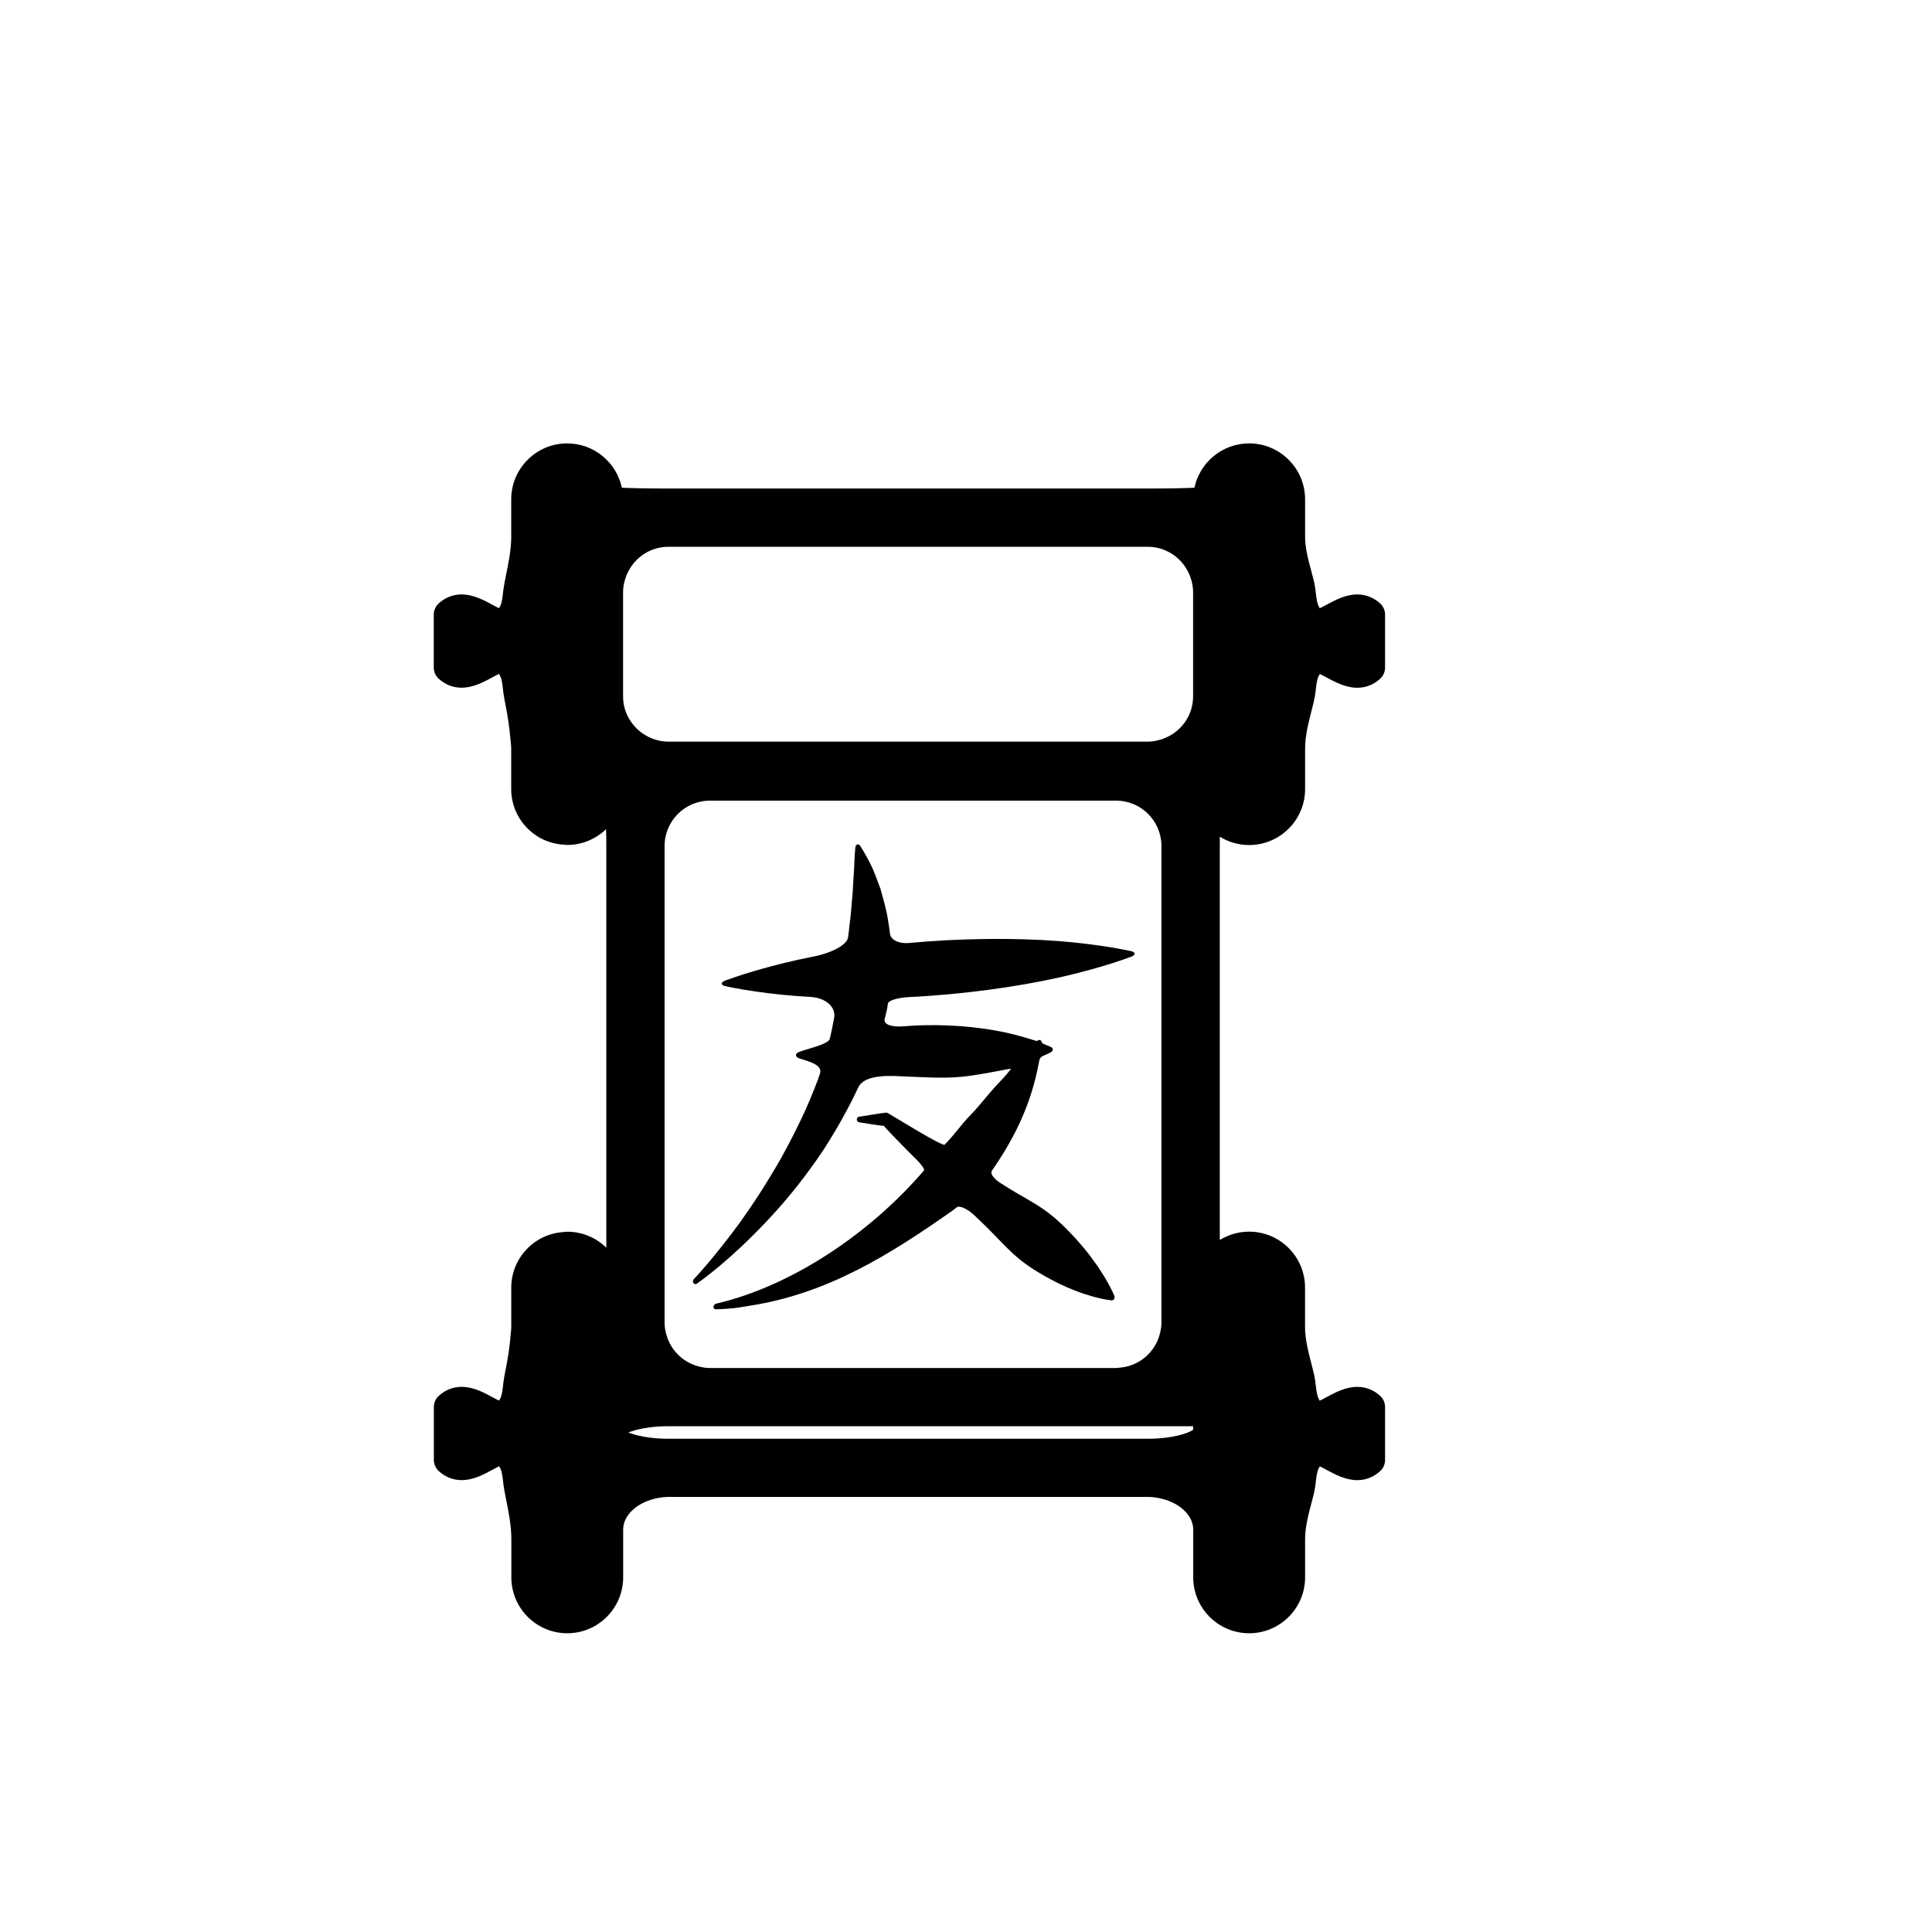 <?xml version="1.0" encoding="utf-8"?>
<!-- Generator: Adobe Illustrator 16.0.4, SVG Export Plug-In . SVG Version: 6.00 Build 0)  -->
<!DOCTYPE svg PUBLIC "-//W3C//DTD SVG 1.1//EN" "http://www.w3.org/Graphics/SVG/1.1/DTD/svg11.dtd">
<svg version="1.1" id="Capa_1" xmlns="http://www.w3.org/2000/svg" xmlns:xlink="http://www.w3.org/1999/xlink" x="0px" y="0px"
	 width="64px" height="64px" viewBox="0 0 64 64" enable-background="new 0 0 64 64" xml:space="preserve">
<g>
	<path d="M40.408,27.717c0.283,0.175,0.615,0.276,0.972,0.276c1.021,0,1.853-0.831,1.853-1.852v-1.34
		c0-0.425,0.117-0.885,0.213-1.255c0.056-0.22,0.104-0.409,0.125-0.573l0.015-0.118c0.019-0.162,0.038-0.33,0.083-0.432
		c0.021-0.046,0.04-0.077,0.055-0.096c0.07,0.033,0.141,0.072,0.213,0.111c0.283,0.154,0.638,0.345,1.025,0.345
		c0.283,0,0.546-0.104,0.76-0.3c0.103-0.095,0.16-0.228,0.16-0.368V20.36c0-0.14-0.058-0.273-0.16-0.368
		c-0.214-0.196-0.477-0.3-0.761-0.3c-0.388,0-0.741,0.191-1.024,0.345c-0.076,0.041-0.15,0.082-0.222,0.115
		c0-0.014-0.022-0.047-0.046-0.1c-0.046-0.102-0.064-0.27-0.084-0.432l-0.014-0.118c-0.022-0.172-0.073-0.364-0.133-0.587
		c-0.097-0.357-0.205-0.762-0.205-1.137V16.54c0-1.021-0.832-1.852-1.853-1.852c-0.89,0-1.636,0.631-1.813,1.469
		c-0.318,0.014-0.846,0.026-1.539,0.026H22.14c-0.693,0-1.22-0.012-1.54-0.026c-0.177-0.838-0.922-1.469-1.813-1.469
		c-1.021,0-1.852,0.831-1.852,1.852v1.246c0,0.418-0.095,0.887-0.172,1.263c-0.04,0.199-0.074,0.371-0.09,0.498l-0.008,0.073
		c-0.019,0.162-0.038,0.33-0.083,0.432c-0.021,0.046-0.04,0.077-0.054,0.095c-0.07-0.033-0.14-0.072-0.212-0.111
		c-0.284-0.154-0.638-0.345-1.026-0.345c-0.283,0-0.546,0.104-0.76,0.3c-0.103,0.095-0.161,0.228-0.161,0.368v1.754
		c0,0.14,0.059,0.273,0.161,0.368c0.213,0.196,0.476,0.3,0.759,0.3c0.388,0,0.741-0.191,1.025-0.345
		c0.077-0.042,0.151-0.082,0.221-0.115c0,0.014,0.022,0.047,0.046,0.1c0.046,0.102,0.065,0.27,0.083,0.432l0.008,0.072
		c0.014,0.12,0.046,0.286,0.084,0.48c0.058,0.3,0.12,0.684,0.151,1.061c0.009,0.108,0.027,0.218,0.027,0.323v1.349
		c0,0.647,0.335,1.216,0.84,1.548c0.269,0.177,0.587,0.28,0.928,0.296c0.029,0.001,0.055,0.009,0.084,0.009
		c0.501,0,0.957-0.2,1.291-0.525c0.005,0.161,0.008,0.337,0.008,0.529v13.337c-0.333-0.327-0.792-0.53-1.297-0.53
		c-0.029,0-0.056,0.007-0.084,0.009c-0.341,0.017-0.66,0.121-0.929,0.297c-0.504,0.33-0.839,0.899-0.839,1.547v1.313
		c0,0.091-0.017,0.185-0.023,0.278c-0.028,0.371-0.09,0.748-0.152,1.064c-0.039,0.196-0.071,0.363-0.085,0.485l-0.008,0.073
		c-0.019,0.162-0.038,0.33-0.083,0.432c-0.021,0.047-0.04,0.077-0.055,0.096c-0.07-0.032-0.14-0.071-0.212-0.11
		c-0.284-0.154-0.637-0.345-1.025-0.345c-0.284,0-0.546,0.104-0.76,0.3c-0.103,0.095-0.161,0.228-0.161,0.368v1.754
		c0,0.14,0.059,0.272,0.161,0.367c0.213,0.196,0.476,0.301,0.76,0.301c0.388,0,0.742-0.191,1.026-0.346
		c0.076-0.041,0.15-0.082,0.221-0.115c0,0.015,0.022,0.048,0.046,0.101c0.046,0.103,0.065,0.271,0.083,0.433l0.008,0.071
		c0.015,0.125,0.048,0.296,0.088,0.493c0.077,0.387,0.174,0.868,0.174,1.303v1.281c0,1.021,0.831,1.852,1.852,1.852
		s1.852-0.83,1.852-1.852V50.67c0-0.469,0.441-0.874,1.032-1.02c0.149-0.037,0.304-0.062,0.468-0.062h15.884
		c0.162,0,0.318,0.024,0.468,0.062c0.591,0.146,1.032,0.552,1.032,1.02v1.582c0,1.021,0.83,1.852,1.853,1.852
		c1.021,0,1.853-0.83,1.853-1.852V50.98c0-0.393,0.115-0.828,0.207-1.176c0.06-0.223,0.109-0.414,0.131-0.582l0.015-0.119
		c0.019-0.162,0.038-0.33,0.083-0.432c0.021-0.046,0.04-0.076,0.055-0.095c0.069,0.032,0.139,0.071,0.211,0.11
		c0.284,0.154,0.639,0.346,1.026,0.346c0.284,0,0.546-0.104,0.761-0.301c0.103-0.094,0.16-0.228,0.16-0.367v-1.754
		c0-0.141-0.058-0.273-0.16-0.368c-0.214-0.197-0.477-0.3-0.761-0.3c-0.388,0-0.742,0.19-1.026,0.345
		c-0.076,0.041-0.149,0.082-0.221,0.114c0-0.014-0.021-0.047-0.046-0.1c-0.046-0.102-0.065-0.27-0.084-0.432l-0.015-0.118
		c-0.021-0.166-0.07-0.356-0.127-0.577c-0.094-0.359-0.211-0.807-0.211-1.215v-1.307c0-1.021-0.83-1.852-1.852-1.852
		c-0.355,0-0.689,0.102-0.972,0.276V27.997C40.407,27.9,40.407,27.807,40.408,27.717z M39.523,47.364
		c-0.158,0.116-0.699,0.297-1.5,0.297H22.14c-0.612,0-1.072-0.106-1.326-0.208c0.254-0.102,0.714-0.208,1.326-0.208
		c4.451,0,14.973,0,17.383,0V47.364z M22.015,43.816v-0.567V28.023c0-0.827,0.673-1.5,1.5-1.5h13.459c0.827,0,1.5,0.673,1.5,1.5
		v13.445v2.349c0,0.141-0.025,0.273-0.062,0.402c-0.007,0.026-0.017,0.053-0.024,0.078c-0.19,0.561-0.699,0.967-1.312,1.01
		c-0.034,0.002-0.067,0.01-0.103,0.01H23.515c-0.124,0-0.242-0.02-0.357-0.049c-0.489-0.121-0.88-0.479-1.049-0.947
		c-0.017-0.047-0.032-0.094-0.045-0.144C22.035,44.062,22.015,43.941,22.015,43.816z M39.523,21.709v1.359
		c0,0.659-0.428,1.213-1.021,1.414c-0.151,0.051-0.312,0.086-0.479,0.086H22.14c-0.234,0-0.452-0.058-0.65-0.154
		c-0.501-0.243-0.85-0.753-0.85-1.346v-1.359v-2.096c0-0.165,0.033-0.322,0.083-0.471c0.199-0.596,0.755-1.029,1.417-1.029h15.883
		c0.662,0,1.219,0.434,1.418,1.029c0.05,0.149,0.082,0.305,0.082,0.471V21.709z"/>
	<path d="M23.081,42.525c0,0,0.802-0.545,1.855-1.596c0.526-0.523,1.123-1.168,1.698-1.932c0.285-0.384,0.581-0.784,0.845-1.225
		c0.273-0.432,0.526-0.893,0.767-1.365c0.062-0.127,0.124-0.256,0.185-0.385c0.23-0.48,1.206-0.375,1.624-0.359
		c0.706,0.025,1.351,0.077,2.057-0.023c0.807-0.113,1.414-0.27,1.378-0.228c-0.021,0.024-0.042,0.05-0.064,0.077
		c-0.169,0.22-0.402,0.432-0.615,0.687c-0.219,0.253-0.437,0.535-0.7,0.802c-0.263,0.266-0.484,0.598-0.767,0.885
		c-0.017,0.018-0.033,0.037-0.049,0.057c-0.027,0.032-0.447-0.188-0.942-0.484c-0.299-0.18-0.599-0.357-0.897-0.537l-0.041-0.025
		c-0.022-0.014-0.048-0.02-0.074-0.016c-0.296,0.037-0.592,0.091-0.888,0.137c-0.035,0.005-0.064,0.035-0.069,0.078
		c-0.006,0.05,0.025,0.096,0.069,0.103c0.148,0.023,0.296,0.048,0.444,0.071c0.245,0.039,0.418,0.056,0.386,0.045
		c-0.032-0.012,0.328,0.369,0.803,0.848c0.095,0.096,0.191,0.191,0.287,0.286c0.159,0.157,0.264,0.313,0.233,0.351
		c-0.019,0.021-0.038,0.043-0.057,0.064c-1.714,1.977-4.275,3.756-6.855,4.352c-0.023,0.004-0.029,0.033-0.041,0.056
		c-0.007,0.013-0.023,0.017-0.024,0.032c0,0.05,0.036,0.091,0.082,0.091c0,0,0.221,0.001,0.602-0.038
		c0.19-0.02,0.371-0.057,0.556-0.085c2.531-0.399,4.573-1.661,6.658-3.128c0.057-0.04,0.112-0.082,0.166-0.126
		c0.089-0.073,0.353,0.046,0.592,0.271c0.144,0.137,0.285,0.273,0.428,0.412c0.289,0.286,0.564,0.596,0.863,0.866
		c0.297,0.272,0.626,0.495,0.97,0.692c0.345,0.197,0.699,0.379,1.078,0.519c0.185,0.078,0.382,0.136,0.579,0.195
		c0.199,0.054,0.402,0.103,0.621,0.126c0.016,0.002,0.033-0.001,0.048-0.01c0.046-0.025,0.065-0.088,0.043-0.139
		c-0.095-0.223-0.206-0.421-0.319-0.613c-0.117-0.188-0.234-0.375-0.363-0.543c-0.248-0.354-0.522-0.664-0.806-0.961
		c-0.284-0.295-0.583-0.566-0.913-0.787c-0.328-0.223-0.681-0.405-1.02-0.612c-0.126-0.077-0.251-0.157-0.376-0.237
		c-0.206-0.133-0.321-0.305-0.263-0.386c0.035-0.05,0.069-0.099,0.101-0.151c0.716-1.058,1.21-2.129,1.448-3.387
		c0.008-0.039,0.015-0.076,0.021-0.111c0.011-0.062,0.058-0.13,0.103-0.15c0.029-0.012,0.058-0.024,0.084-0.036
		c0.072-0.033,0.136-0.063,0.188-0.089c0.104-0.053,0.102-0.143-0.003-0.189c-0.053-0.023-0.116-0.051-0.19-0.08
		c-0.015-0.006-0.031-0.012-0.047-0.018c-0.026-0.01-0.045-0.036-0.051-0.057c-0.003-0.013-0.008-0.024-0.015-0.035
		c-0.029-0.041-0.083-0.049-0.138,0c-0.008,0.006-0.174-0.049-0.377-0.109c-0.115-0.035-0.237-0.068-0.369-0.102
		c-0.821-0.213-1.915-0.338-3.004-0.312c-0.234,0.005-0.467,0.019-0.697,0.037c-0.384,0.03-0.65-0.067-0.603-0.245
		c0.029-0.107,0.055-0.216,0.078-0.324c0.012-0.062,0.021-0.123,0.03-0.186c0.014-0.104,0.329-0.195,0.705-0.215
		c0.226-0.01,0.452-0.024,0.679-0.041c1.754-0.125,3.499-0.401,4.801-0.729c0.651-0.163,1.192-0.327,1.57-0.458
		c0.115-0.039,0.214-0.075,0.298-0.106c0.164-0.061,0.159-0.153-0.011-0.19c-0.086-0.019-0.189-0.04-0.307-0.062
		c-0.39-0.075-0.945-0.159-1.609-0.227c-1.328-0.135-3.091-0.156-4.844-0.027c-0.198,0.014-0.395,0.031-0.592,0.049
		c-0.327,0.031-0.601-0.106-0.623-0.31c-0.014-0.126-0.031-0.249-0.052-0.368c-0.056-0.416-0.173-0.784-0.259-1.106
		c-0.115-0.317-0.215-0.587-0.318-0.801c-0.215-0.424-0.363-0.644-0.363-0.644c-0.013-0.02-0.034-0.034-0.057-0.037
		c-0.047-0.007-0.089,0.031-0.096,0.089c0,0-0.031,0.282-0.043,0.736c-0.015,0.229-0.036,0.503-0.049,0.808
		c-0.035,0.308-0.046,0.645-0.099,1.009c-0.014,0.143-0.032,0.291-0.053,0.442c-0.033,0.244-0.546,0.513-1.136,0.629
		c-0.377,0.074-0.734,0.153-1.061,0.235c-0.651,0.163-1.192,0.326-1.57,0.456c-0.115,0.039-0.214,0.075-0.298,0.105
		c-0.164,0.061-0.159,0.152,0.011,0.189c0.086,0.019,0.189,0.04,0.307,0.062c0.39,0.074,0.945,0.158,1.609,0.225
		c0.281,0.027,0.582,0.051,0.898,0.068c0.496,0.028,0.848,0.332,0.779,0.697c-0.04,0.217-0.084,0.438-0.135,0.658
		c-0.002,0.012-0.005,0.023-0.009,0.035c-0.053,0.191-0.86,0.354-1.043,0.445C26.34,34.91,26.342,35,26.446,35.047
		c0.171,0.076,0.822,0.186,0.719,0.508c-0.023,0.072-0.047,0.145-0.073,0.217c-0.173,0.453-0.359,0.905-0.569,1.336
		c-0.205,0.436-0.427,0.854-0.649,1.257c-0.453,0.798-0.924,1.519-1.353,2.118c-0.867,1.189-1.542,1.897-1.542,1.897
		c-0.027,0.029-0.034,0.077-0.014,0.114C22.993,42.539,23.043,42.552,23.081,42.525z"/>
</g>
</svg>
